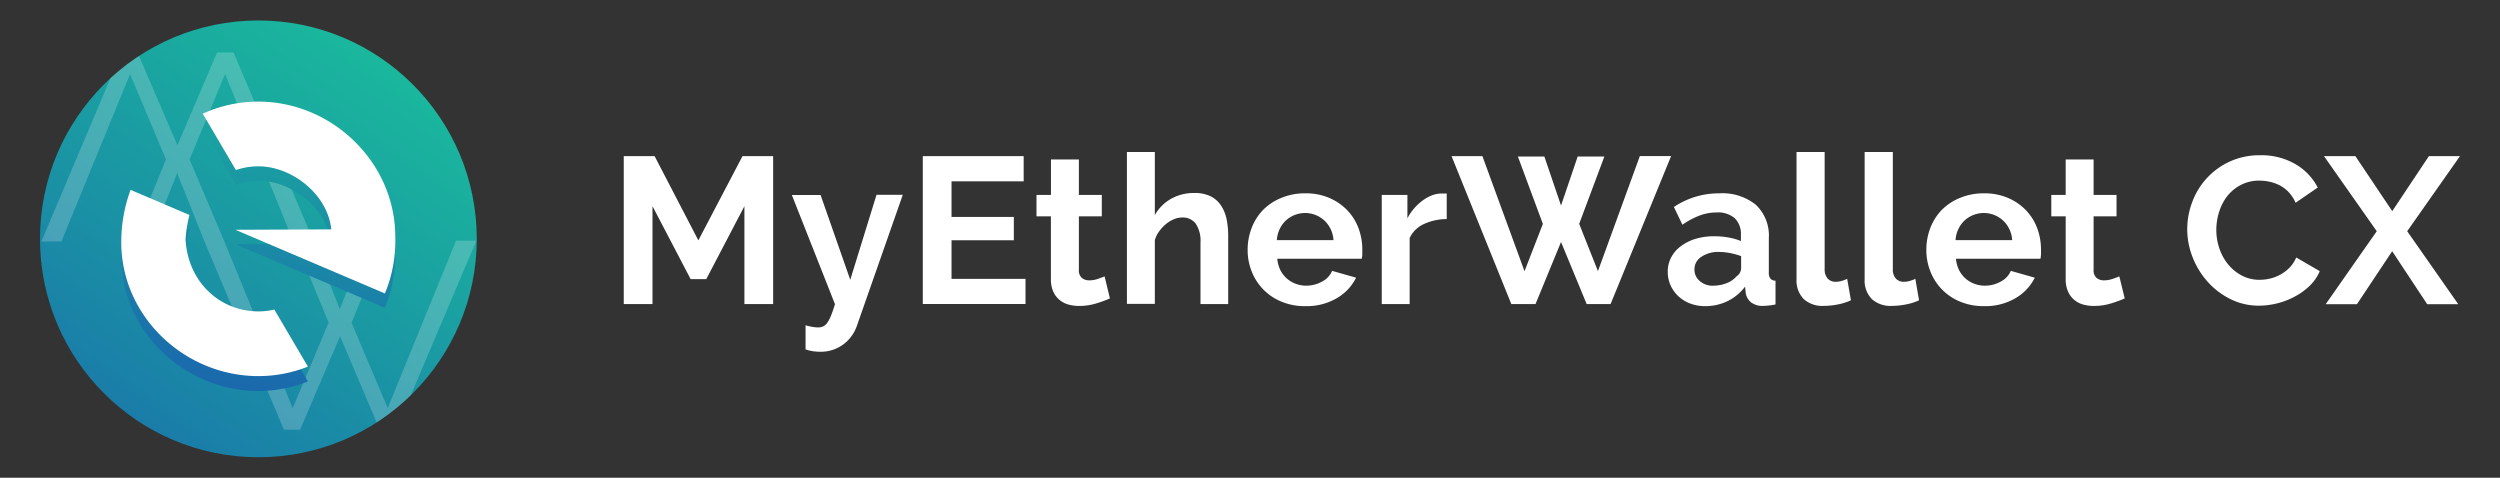 <svg id="Layer_1" data-name="Layer 1" xmlns="http://www.w3.org/2000/svg" xmlns:xlink="http://www.w3.org/1999/xlink"
     viewBox="0 0 366.33 70">
    <rect x="0" y="0" width="366.33" height="70" fill="#333333" stroke="none"/>
    <defs>
        <style>
            .cls-1{fill:none;}.cls-2{fill:url(#linear-gradient);}.cls-3,.cls-5{fill:#fff;}.cls-4{clip-path:url(#clip-path);}.cls-5{opacity:0.2;}.cls-6{fill:url(#linear-gradient-2);}.cls-7{fill:url(#linear-gradient-3);}
        </style>
        <linearGradient id="linear-gradient" x1="58.65" y1="4.4" x2="0.43" y2="90.08" gradientUnits="userSpaceOnUse">
            <stop offset="0" stop-color="#1abc9c"/>
            <stop offset="1" stop-color="#1a5daf"/>
        </linearGradient>
        <clipPath id="clip-path">
            <circle id="SVGID" class="cls-1" cx="37.86" cy="35" r="32"/>
        </clipPath>
        <linearGradient id="linear-gradient-2" x1="37.83" y1="3.36" x2="28.84" y2="63.33"
                        xlink:href="#linear-gradient"/>
        <linearGradient id="linear-gradient-3" x1="47.42" y1="4.8" x2="38.43" y2="64.77" xlink:href="#linear-gradient"/>
    </defs>
    <title>etherwalletcx-logo</title>
    <circle class="cls-2" cx="37.86" cy="35" r="32"/>
    <path class="cls-3" d="M24.95,27.45h0v0h0Z"/>
    <g class="cls-4">
        <polygon class="cls-5"
                 points="66.83 35.27 56.81 59.8 51.51 47.28 56.34 35.47 53.73 35.47 49.79 45.29 45.89 35.47 43.32 35.47 48.15 47.28 42.89 59.8 32.83 35.27 27.78 23.37 32.98 10.85 43 35.38 45.97 35.38 34.23 7.7 31.81 7.7 26 21.28 20.15 7.7 17.77 7.7 6.07 35.38 9 35.38 19.06 10.85 24.32 23.37 19.49 35.19 22.06 35.19 25.96 25.36 29.91 35.27 41.6 62.96 43.98 62.96 49.83 49.27 55.64 62.96 58.06 62.96 69.8 35.27 66.83 35.27"/>
        <path class="cls-6"
              d="M40.2,47.5a10.13,10.13,0,0,1-2.34.27c-5.58,0-10.33-4.25-10.67-10.56a19.86,19.86,0,0,1,.57-3.57L19.13,30a22.3,22.3,0,0,0-1.36,7.7c0,10.82,9.27,19.59,20.09,19.59a19.53,19.53,0,0,0,7.26-1.39Z"/>
        <path class="cls-7"
              d="M37.86,17a19.52,19.52,0,0,0-8.15,1.77l4.86,8.26a10.09,10.09,0,0,1,3.29-.55c4.94,0,10.18,4.14,10.68,9.24l-14.05.06L56.4,45.1a20,20,0,0,0,1.52-8.32C57.92,26,48.68,17,37.86,17Z"/>
        <path class="cls-3" d="M24.95,27.45h0v0h0Z"/>
        <path class="cls-3"
              d="M40.2,45.36a10.13,10.13,0,0,1-2.34.27c-5.58,0-10.33-4.25-10.67-10.56a19.86,19.86,0,0,1,.57-3.57l-8.63-3.68a22.3,22.3,0,0,0-1.36,7.7c0,10.82,9.27,19.59,20.09,19.59a19.53,19.53,0,0,0,7.26-1.39Z"/>
        <path class="cls-3"
              d="M37.86,14.89a19.52,19.52,0,0,0-8.15,1.77l4.86,8.26a10.09,10.09,0,0,1,3.29-.55c4.94,0,10.18,4.14,10.68,9.24l-14.05.06L56.4,43a20,20,0,0,0,1.52-8.32C57.92,23.82,48.68,14.89,37.86,14.89Z"/>
    </g>
    <path class="cls-3"
          d="M109.08,44.56V30.21l-5.59,10.69H101.2L95.61,30.21V44.56H91.4V22.88h4.52l6.41,12.34,6.47-12.34h4.49V44.56h-4.21Z"/>
    <path class="cls-3"
          d="M118.06,47.67a8,8,0,0,0,1,.23,5.53,5.53,0,0,0,.82.08,1.75,1.75,0,0,0,.73-0.15,1.57,1.57,0,0,0,.61-0.53,5.23,5.23,0,0,0,.55-1.05q0.27-.67.58-1.68l-6.32-16h4.21L124.59,41l3.85-12.46h3.85l-6.72,19.18a5.73,5.73,0,0,1-2,2.75,5.58,5.58,0,0,1-3.48,1.07,6.65,6.65,0,0,1-1-.08,6.36,6.36,0,0,1-1.05-.26V47.67Z"/>
    <path class="cls-3" d="M150.27,40.86v3.69H135.22V22.88H150v3.69H139.43v5.22h9.13v3.42h-9.13v5.65h10.84Z"/>
    <path class="cls-3"
          d="M162.64,43.73a18.25,18.25,0,0,1-2,.73,8.47,8.47,0,0,1-2.5.37,5.82,5.82,0,0,1-1.6-.21,3.51,3.51,0,0,1-1.31-.69,3.35,3.35,0,0,1-.9-1.22,4.41,4.41,0,0,1-.34-1.82V31.7h-2.11V28.56H154V23.37h4.09v5.19h3.36V31.7h-3.36v7.82a1.45,1.45,0,0,0,.44,1.21,1.69,1.69,0,0,0,1.08.35,3.76,3.76,0,0,0,1.25-.21q0.61-.21,1-0.37Z"/>
    <path class="cls-3"
          d="M180,44.56h-4.09v-9a4.53,4.53,0,0,0-.7-2.79,2.37,2.37,0,0,0-2-.9,3.13,3.13,0,0,0-1.16.24,4.54,4.54,0,0,0-1.16.69,5.86,5.86,0,0,0-1,1.05,4.16,4.16,0,0,0-.67,1.34v9.34h-4.09V22.27h4.09v9.25a6.17,6.17,0,0,1,2.4-2.4,6.77,6.77,0,0,1,3.34-.84,5.27,5.27,0,0,1,2.53.53A4,4,0,0,1,179,30.24a5.85,5.85,0,0,1,.76,2,12.48,12.48,0,0,1,.21,2.32v10Z"/>
    <path class="cls-3"
          d="M191.25,44.86a8.88,8.88,0,0,1-3.48-.66,7.85,7.85,0,0,1-4.35-4.41,8.43,8.43,0,0,1-.6-3.15,8.91,8.91,0,0,1,.58-3.22,7.86,7.86,0,0,1,1.68-2.66A8,8,0,0,1,187.75,29a8.9,8.9,0,0,1,3.53-.67,8.68,8.68,0,0,1,3.5.67,8.05,8.05,0,0,1,2.63,1.8,7.67,7.67,0,0,1,1.65,2.63,8.75,8.75,0,0,1,.56,3.11q0,0.4,0,.76a3.14,3.14,0,0,1-.08.61H187.16a4.75,4.75,0,0,0,.46,1.68,4.11,4.11,0,0,0,2.26,2,4.31,4.31,0,0,0,1.53.27,4.72,4.72,0,0,0,2.31-.6,3.15,3.15,0,0,0,1.48-1.57l3.51,1a7.14,7.14,0,0,1-2.82,3A8.75,8.75,0,0,1,191.25,44.86Zm4.15-9.65a4.26,4.26,0,0,0-1.33-2.89,4.17,4.17,0,0,0-5.66,0,4.19,4.19,0,0,0-.9,1.25,4.41,4.41,0,0,0-.41,1.62h8.31Z"/>
    <path class="cls-3"
          d="M212,32.1a8.07,8.07,0,0,0-3.33.72,4.2,4.2,0,0,0-2.11,2.06v9.68h-4.09v-16h3.76V32a7.29,7.29,0,0,1,1-1.48,7.76,7.76,0,0,1,1.25-1.15,5.82,5.82,0,0,1,1.36-.75,3.76,3.76,0,0,1,1.33-.26h0.5a1.66,1.66,0,0,1,.32,0V32.1Z"/>
    <path class="cls-3"
          d="M222.42,22.94h3.88l2.44,7.18,2.44-7.18h3.91L231.4,32.8l2.75,6.93,6.14-16.86h4.58L236,44.56H232.5l-3.76-9.1L225,44.56h-3.54l-8.76-21.68h4.52l6.17,16.86,2.69-6.93Z"/>
    <path class="cls-3"
          d="M249.85,44.86a6.07,6.07,0,0,1-2.17-.38,5.21,5.21,0,0,1-1.74-1.07,5,5,0,0,1-1.15-1.6,4.85,4.85,0,0,1-.41-2,4.44,4.44,0,0,1,.5-2.09,4.8,4.8,0,0,1,1.4-1.63A7,7,0,0,1,248.44,35a9.4,9.4,0,0,1,2.75-.38,11.85,11.85,0,0,1,2.09.18,8.54,8.54,0,0,1,1.82.52V34.42a3.21,3.21,0,0,0-.9-2.44,3.75,3.75,0,0,0-2.67-.85,7.08,7.08,0,0,0-2.5.46,11.63,11.63,0,0,0-2.5,1.34l-1.25-2.6a11.82,11.82,0,0,1,6.66-2A7.8,7.8,0,0,1,257.28,30a6.21,6.21,0,0,1,1.91,4.9v5a1.44,1.44,0,0,0,.23.92,1,1,0,0,0,.75.31v3.48a9.14,9.14,0,0,1-1.8.21,2.73,2.73,0,0,1-1.79-.52,2.23,2.23,0,0,1-.78-1.37L255.71,42a7.08,7.08,0,0,1-2.6,2.14A7.45,7.45,0,0,1,249.85,44.86Zm1.16-3a5.33,5.33,0,0,0,2-.37,3.58,3.58,0,0,0,1.45-1,1.47,1.47,0,0,0,.67-1.16V37.53a10,10,0,0,0-1.59-.44,8.58,8.58,0,0,0-1.65-.17,4.37,4.37,0,0,0-2.6.72,2.15,2.15,0,0,0-1,1.82,2.18,2.18,0,0,0,.79,1.73A2.88,2.88,0,0,0,251,41.87Z"/>
    <path class="cls-3"
          d="M263.28,22.27h4.09V39.43a2,2,0,0,0,.43,1.37,1.54,1.54,0,0,0,1.22.49,3.06,3.06,0,0,0,.81-0.12,5.46,5.46,0,0,0,.84-0.31L271.22,44a7.9,7.9,0,0,1-1.92.61,10.52,10.52,0,0,1-2,.21,4.1,4.1,0,0,1-3-1,3.88,3.88,0,0,1-1.05-2.92V22.27Z"/>
    <path class="cls-3"
          d="M273.27,22.27h4.09V39.43a2,2,0,0,0,.43,1.37,1.54,1.54,0,0,0,1.22.49,3.06,3.06,0,0,0,.81-0.12,5.46,5.46,0,0,0,.84-0.31L281.2,44a7.9,7.9,0,0,1-1.92.61,10.52,10.52,0,0,1-2,.21,4.1,4.1,0,0,1-3-1,3.88,3.88,0,0,1-1.05-2.92V22.27Z"/>
    <path class="cls-3"
          d="M290.7,44.86a8.88,8.88,0,0,1-3.48-.66,7.85,7.85,0,0,1-4.35-4.41,8.43,8.43,0,0,1-.6-3.15,8.91,8.91,0,0,1,.58-3.22,7.86,7.86,0,0,1,1.68-2.66A8,8,0,0,1,287.2,29a8.9,8.9,0,0,1,3.53-.67,8.68,8.68,0,0,1,3.5.67,8.05,8.05,0,0,1,2.63,1.8,7.67,7.67,0,0,1,1.65,2.63,8.75,8.75,0,0,1,.56,3.11q0,0.4,0,.76a3.14,3.14,0,0,1-.08.61H286.61a4.75,4.75,0,0,0,.46,1.68,4.11,4.11,0,0,0,2.26,2,4.31,4.31,0,0,0,1.53.27,4.72,4.72,0,0,0,2.31-.6,3.15,3.15,0,0,0,1.48-1.57l3.51,1a7.14,7.14,0,0,1-2.82,3A8.75,8.75,0,0,1,290.7,44.86Zm4.15-9.65a4.26,4.26,0,0,0-1.33-2.89,4.17,4.17,0,0,0-5.66,0,4.19,4.19,0,0,0-.9,1.25,4.41,4.41,0,0,0-.41,1.62h8.31Z"/>
    <path class="cls-3"
          d="M311.34,43.73a18.25,18.25,0,0,1-2,.73,8.47,8.47,0,0,1-2.5.37,5.82,5.82,0,0,1-1.6-.21,3.51,3.51,0,0,1-1.31-.69,3.35,3.35,0,0,1-.9-1.22,4.41,4.41,0,0,1-.34-1.82V31.7h-2.11V28.56h2.11V23.37h4.09v5.19h3.36V31.7h-3.36v7.82a1.45,1.45,0,0,0,.44,1.21,1.69,1.69,0,0,0,1.08.35,3.76,3.76,0,0,0,1.25-.21q0.61-.21,1-0.37Z"/>
    <path class="cls-3"
          d="M320.5,33.56a11.23,11.23,0,0,1,.72-3.92,10.52,10.52,0,0,1,5.45-5.94,10.38,10.38,0,0,1,4.52-.95,9.86,9.86,0,0,1,5.18,1.31,8.39,8.39,0,0,1,3.25,3.42l-3.24,2.23a5.54,5.54,0,0,0-1-1.54,5.21,5.21,0,0,0-1.31-1,5.91,5.91,0,0,0-1.47-.53,7,7,0,0,0-1.5-.17,5.68,5.68,0,0,0-2.76.64,6.08,6.08,0,0,0-2,1.66,7.34,7.34,0,0,0-1.18,2.32,8.78,8.78,0,0,0-.4,2.58,8.41,8.41,0,0,0,.46,2.76,7.35,7.35,0,0,0,1.3,2.34,6.49,6.49,0,0,0,2,1.62,5.51,5.51,0,0,0,2.58.61,6.79,6.79,0,0,0,1.53-.18,5.8,5.8,0,0,0,1.51-.58,5.73,5.73,0,0,0,1.33-1,4.72,4.72,0,0,0,1-1.51l3.45,2a6.52,6.52,0,0,1-1.48,2.15,9.52,9.52,0,0,1-2.17,1.57,11.07,11.07,0,0,1-2.58,1,11.31,11.31,0,0,1-2.69.34,9.23,9.23,0,0,1-4.24-1,11,11,0,0,1-3.31-2.55,11.82,11.82,0,0,1-2.17-3.57A11.15,11.15,0,0,1,320.5,33.56Z"/>
    <path class="cls-3"
          d="M345.14,22.88l5.4,8.06,5.37-8.06h4.55l-7.73,11,7.48,10.69h-4.55l-5.13-7.76-5.16,7.76h-4.58l7.48-10.69-7.73-11h4.58Z"/>
</svg>